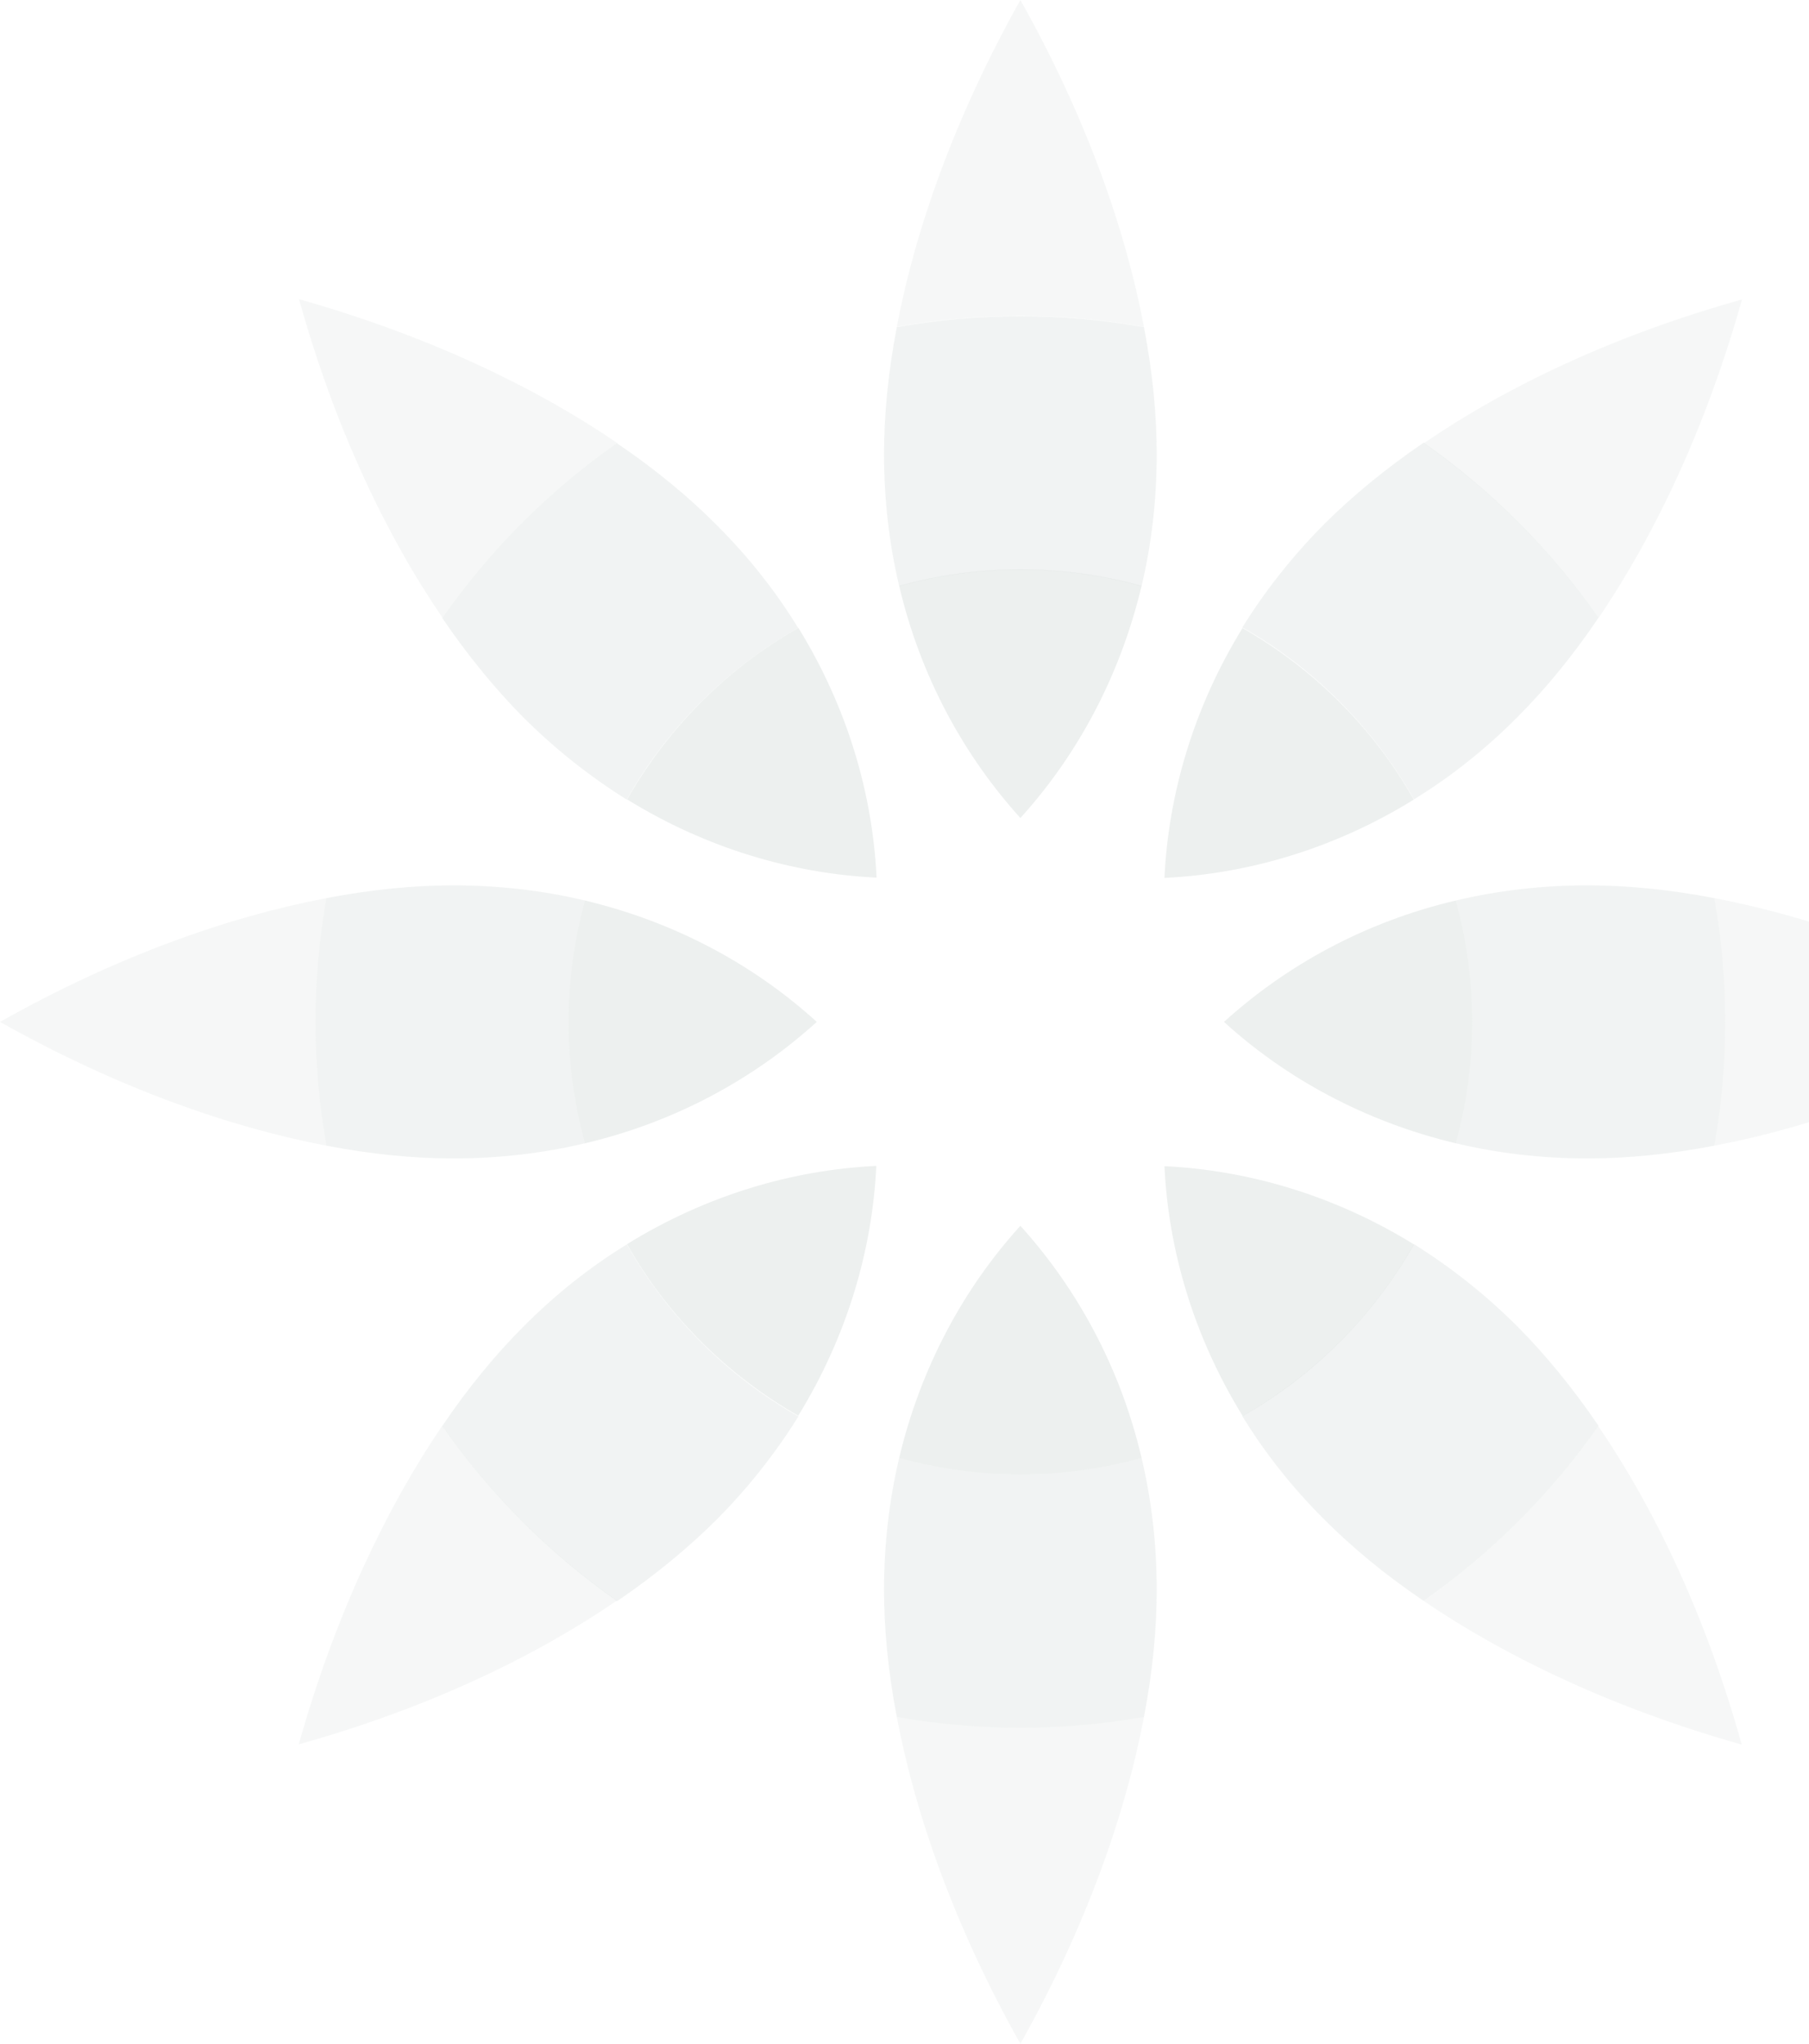 <svg width="562" height="635" viewBox="0 0 562 635" fill="none" xmlns="http://www.w3.org/2000/svg">
<g clip-path="url(#clip0_1047_7835)">
<g opacity="0.5">
<path d="M634 317.5C597.833 297.155 562.987 284.832 532.6 279.043C534.829 291.531 535.985 304.35 535.985 317.5C535.985 330.65 534.829 343.469 532.6 355.958C563.069 350.168 597.915 337.845 634 317.5Z" fill="#46675C" fill-opacity="0.1"/>
<path d="M496.598 192.038C514.022 166.4 529.958 132.988 541.188 93.042C501.223 104.207 467.945 120.169 442.348 137.702C463.486 152.506 481.9 170.949 496.681 192.121L496.598 192.038Z" fill="#46675C" fill-opacity="0.1"/>
<path d="M278.604 101.56C291.072 99.327 303.871 98.169 317 98.169C330.129 98.169 342.928 99.327 355.397 101.56C349.617 71.043 337.313 36.142 317 0C296.687 36.224 284.384 71.125 278.604 101.56Z" fill="#46675C" fill-opacity="0.1"/>
<path d="M137.402 192.038C152.182 170.866 170.596 152.423 191.735 137.619C166.137 120.169 132.778 104.207 92.894 92.959C104.042 132.988 119.979 166.317 137.484 191.955L137.402 192.038Z" fill="#46675C" fill-opacity="0.1"/>
<path d="M0 317.5C36.167 337.845 71.013 350.168 101.4 355.958C99.171 343.469 98.015 330.65 98.015 317.5C98.015 304.35 99.171 291.531 101.4 279.043C70.931 284.832 36.085 297.155 0 317.5Z" fill="#46675C" fill-opacity="0.1"/>
<path d="M137.402 442.962C119.979 468.6 104.043 502.012 92.812 541.958C132.778 530.793 166.055 514.831 191.653 497.298C170.514 482.494 152.1 464.051 137.32 442.879L137.402 442.962Z" fill="#46675C" fill-opacity="0.1"/>
<path d="M278.604 533.439C284.384 563.957 296.687 598.858 317 635C337.313 598.775 349.617 563.874 355.397 533.439C342.928 535.672 330.129 536.83 317 536.83C303.871 536.83 291.072 535.672 278.604 533.439Z" fill="#46675C" fill-opacity="0.1"/>
<path d="M442.264 497.38C467.862 514.831 501.222 530.793 541.105 542.04C529.957 502.012 514.021 468.682 496.515 443.044C481.734 464.216 463.32 482.659 442.182 497.463L442.264 497.38Z" fill="#46675C" fill-opacity="0.1"/>
</g>
<g opacity="0.75">
<path d="M532.6 279.042C518.397 276.313 505.186 275.072 493.212 275.072C478.845 275.072 465.137 276.726 452.256 279.786C455.559 291.778 457.375 304.432 457.375 317.499C457.375 330.567 455.559 343.22 452.256 355.212C465.137 358.272 478.845 359.926 493.212 359.926C505.186 359.926 518.397 358.686 532.6 355.957C534.829 343.468 535.986 330.649 535.986 317.499C535.986 304.349 534.829 291.53 532.6 279.042Z" fill="#46675C" fill-opacity="0.1"/>
<path d="M439.292 248.359C450.604 241.412 461.421 232.894 471.578 222.638C480.001 214.203 488.506 203.947 496.598 191.955C481.817 170.783 463.403 152.34 442.264 137.536C430.374 145.641 420.135 154.16 411.63 162.595C401.473 172.768 392.968 183.685 385.949 194.933C408.162 207.504 426.575 226.029 439.209 248.277L439.292 248.359Z" fill="#46675C" fill-opacity="0.1"/>
<path d="M317.001 98.252C303.872 98.252 291.073 99.41 278.604 101.643C275.879 115.868 274.641 129.1 274.641 141.093C274.641 155.483 276.292 169.212 279.347 182.114C291.321 178.805 303.954 176.986 317.001 176.986C330.048 176.986 342.681 178.805 354.654 182.114C357.71 169.212 359.361 155.483 359.361 141.093C359.361 129.1 358.123 115.868 355.398 101.643C342.929 99.41 330.13 98.252 317.001 98.252Z" fill="#46675C" fill-opacity="0.1"/>
<path d="M191.736 137.619C170.597 152.423 152.183 170.866 137.402 192.038C145.495 203.948 154 214.203 162.422 222.721C172.579 232.894 183.478 241.412 194.708 248.442C207.26 226.195 225.756 207.752 247.968 195.098C241.032 183.768 232.527 172.934 222.288 162.761C213.866 154.325 203.626 145.807 191.653 137.702L191.736 137.619Z" fill="#46675C" fill-opacity="0.1"/>
<path d="M181.745 355.212C178.442 343.22 176.626 330.567 176.626 317.499C176.626 304.432 178.442 291.778 181.745 279.786C168.864 276.726 155.157 275.072 140.789 275.072C128.816 275.072 115.604 276.313 101.401 279.042C99.172 291.53 98.016 304.349 98.016 317.499C98.016 330.649 99.172 343.468 101.401 355.957C115.604 358.686 128.816 359.926 140.789 359.926C155.157 359.926 168.864 358.272 181.745 355.212Z" fill="#46675C" fill-opacity="0.1"/>
<path d="M194.708 386.641C183.396 393.588 172.579 402.106 162.422 412.362C154 420.797 145.495 431.053 137.402 443.045C152.183 464.217 170.597 482.66 191.736 497.464C203.626 489.359 213.865 480.84 222.371 472.404C232.527 462.232 241.032 451.315 248.051 440.067C225.839 427.496 207.425 408.971 194.791 386.723L194.708 386.641Z" fill="#46675C" fill-opacity="0.1"/>
<path d="M317.001 458.096C303.954 458.096 291.321 456.277 279.347 452.969C276.292 465.871 274.641 479.599 274.641 493.99C274.641 505.982 275.879 519.215 278.604 533.44C291.073 535.673 303.872 536.83 317.001 536.83C330.13 536.83 342.929 535.673 355.398 533.44C358.123 519.215 359.361 505.982 359.361 493.99C359.361 479.599 357.71 465.871 354.654 452.969C342.681 456.277 330.048 458.096 317.001 458.096Z" fill="#46675C" fill-opacity="0.1"/>
<path d="M439.209 386.64C426.658 408.888 408.162 427.331 385.949 439.984C392.885 451.315 401.39 462.149 411.63 472.321C420.052 480.757 430.291 489.276 442.264 497.381C463.403 482.577 481.817 464.134 496.598 442.962C488.506 431.052 480.001 420.797 471.578 412.278C461.421 402.106 450.522 393.587 439.292 386.558L439.209 386.64Z" fill="#46675C" fill-opacity="0.1"/>
</g>
<path d="M452.256 279.787C423.851 286.486 399.492 300.05 380.252 317.5C399.409 334.951 423.851 348.431 452.256 355.213C455.559 343.221 457.376 330.567 457.376 317.5C457.376 304.433 455.559 291.779 452.256 279.787Z" fill="#46675C" fill-opacity="0.1"/>
<path d="M386.032 195.099C370.756 219.91 362.994 246.789 361.756 272.758C387.684 271.517 414.438 263.743 439.21 248.443C426.659 226.195 408.162 207.752 385.95 195.099H386.032Z" fill="#46675C" fill-opacity="0.1"/>
<path d="M279.346 182.031C286.034 210.481 299.576 234.879 316.999 254.149C334.422 234.961 347.882 210.481 354.653 182.031C342.68 178.723 330.046 176.903 316.999 176.903C303.953 176.903 291.319 178.723 279.346 182.031Z" fill="#46675C" fill-opacity="0.1"/>
<path d="M194.791 248.36C219.563 263.66 246.4 271.434 272.328 272.675C271.089 246.706 263.327 219.91 248.051 195.099C225.839 207.67 207.425 226.195 194.791 248.443V248.36Z" fill="#46675C" fill-opacity="0.1"/>
<path d="M181.745 279.787C178.442 291.779 176.625 304.433 176.625 317.5C176.625 330.567 178.442 343.221 181.745 355.213C210.15 348.514 234.509 334.951 253.749 317.5C234.592 300.05 210.15 286.569 181.745 279.787Z" fill="#46675C" fill-opacity="0.1"/>
<path d="M247.968 439.901C263.245 415.09 271.006 388.211 272.245 362.242C246.317 363.483 219.563 371.257 194.791 386.557C207.342 408.804 225.839 427.247 248.051 439.901H247.968Z" fill="#46675C" fill-opacity="0.1"/>
<path d="M279.346 452.968C291.319 456.276 303.953 458.096 316.999 458.096C330.046 458.096 342.68 456.276 354.653 452.968C347.964 424.518 334.422 400.121 316.999 380.851C299.576 400.038 286.117 424.518 279.346 452.968Z" fill="#46675C" fill-opacity="0.1"/>
<path d="M386.032 439.984C408.245 427.413 426.659 408.887 439.292 386.64C414.52 371.34 387.684 363.566 361.756 362.325C362.994 388.294 370.756 415.09 386.032 439.901V439.984Z" fill="#46675C" fill-opacity="0.1"/>
</g>
<defs>
<clipPath id="clip0_1047_7835">
<rect width="634" height="635" fill="white"/>
</clipPath>
</defs>
</svg>
